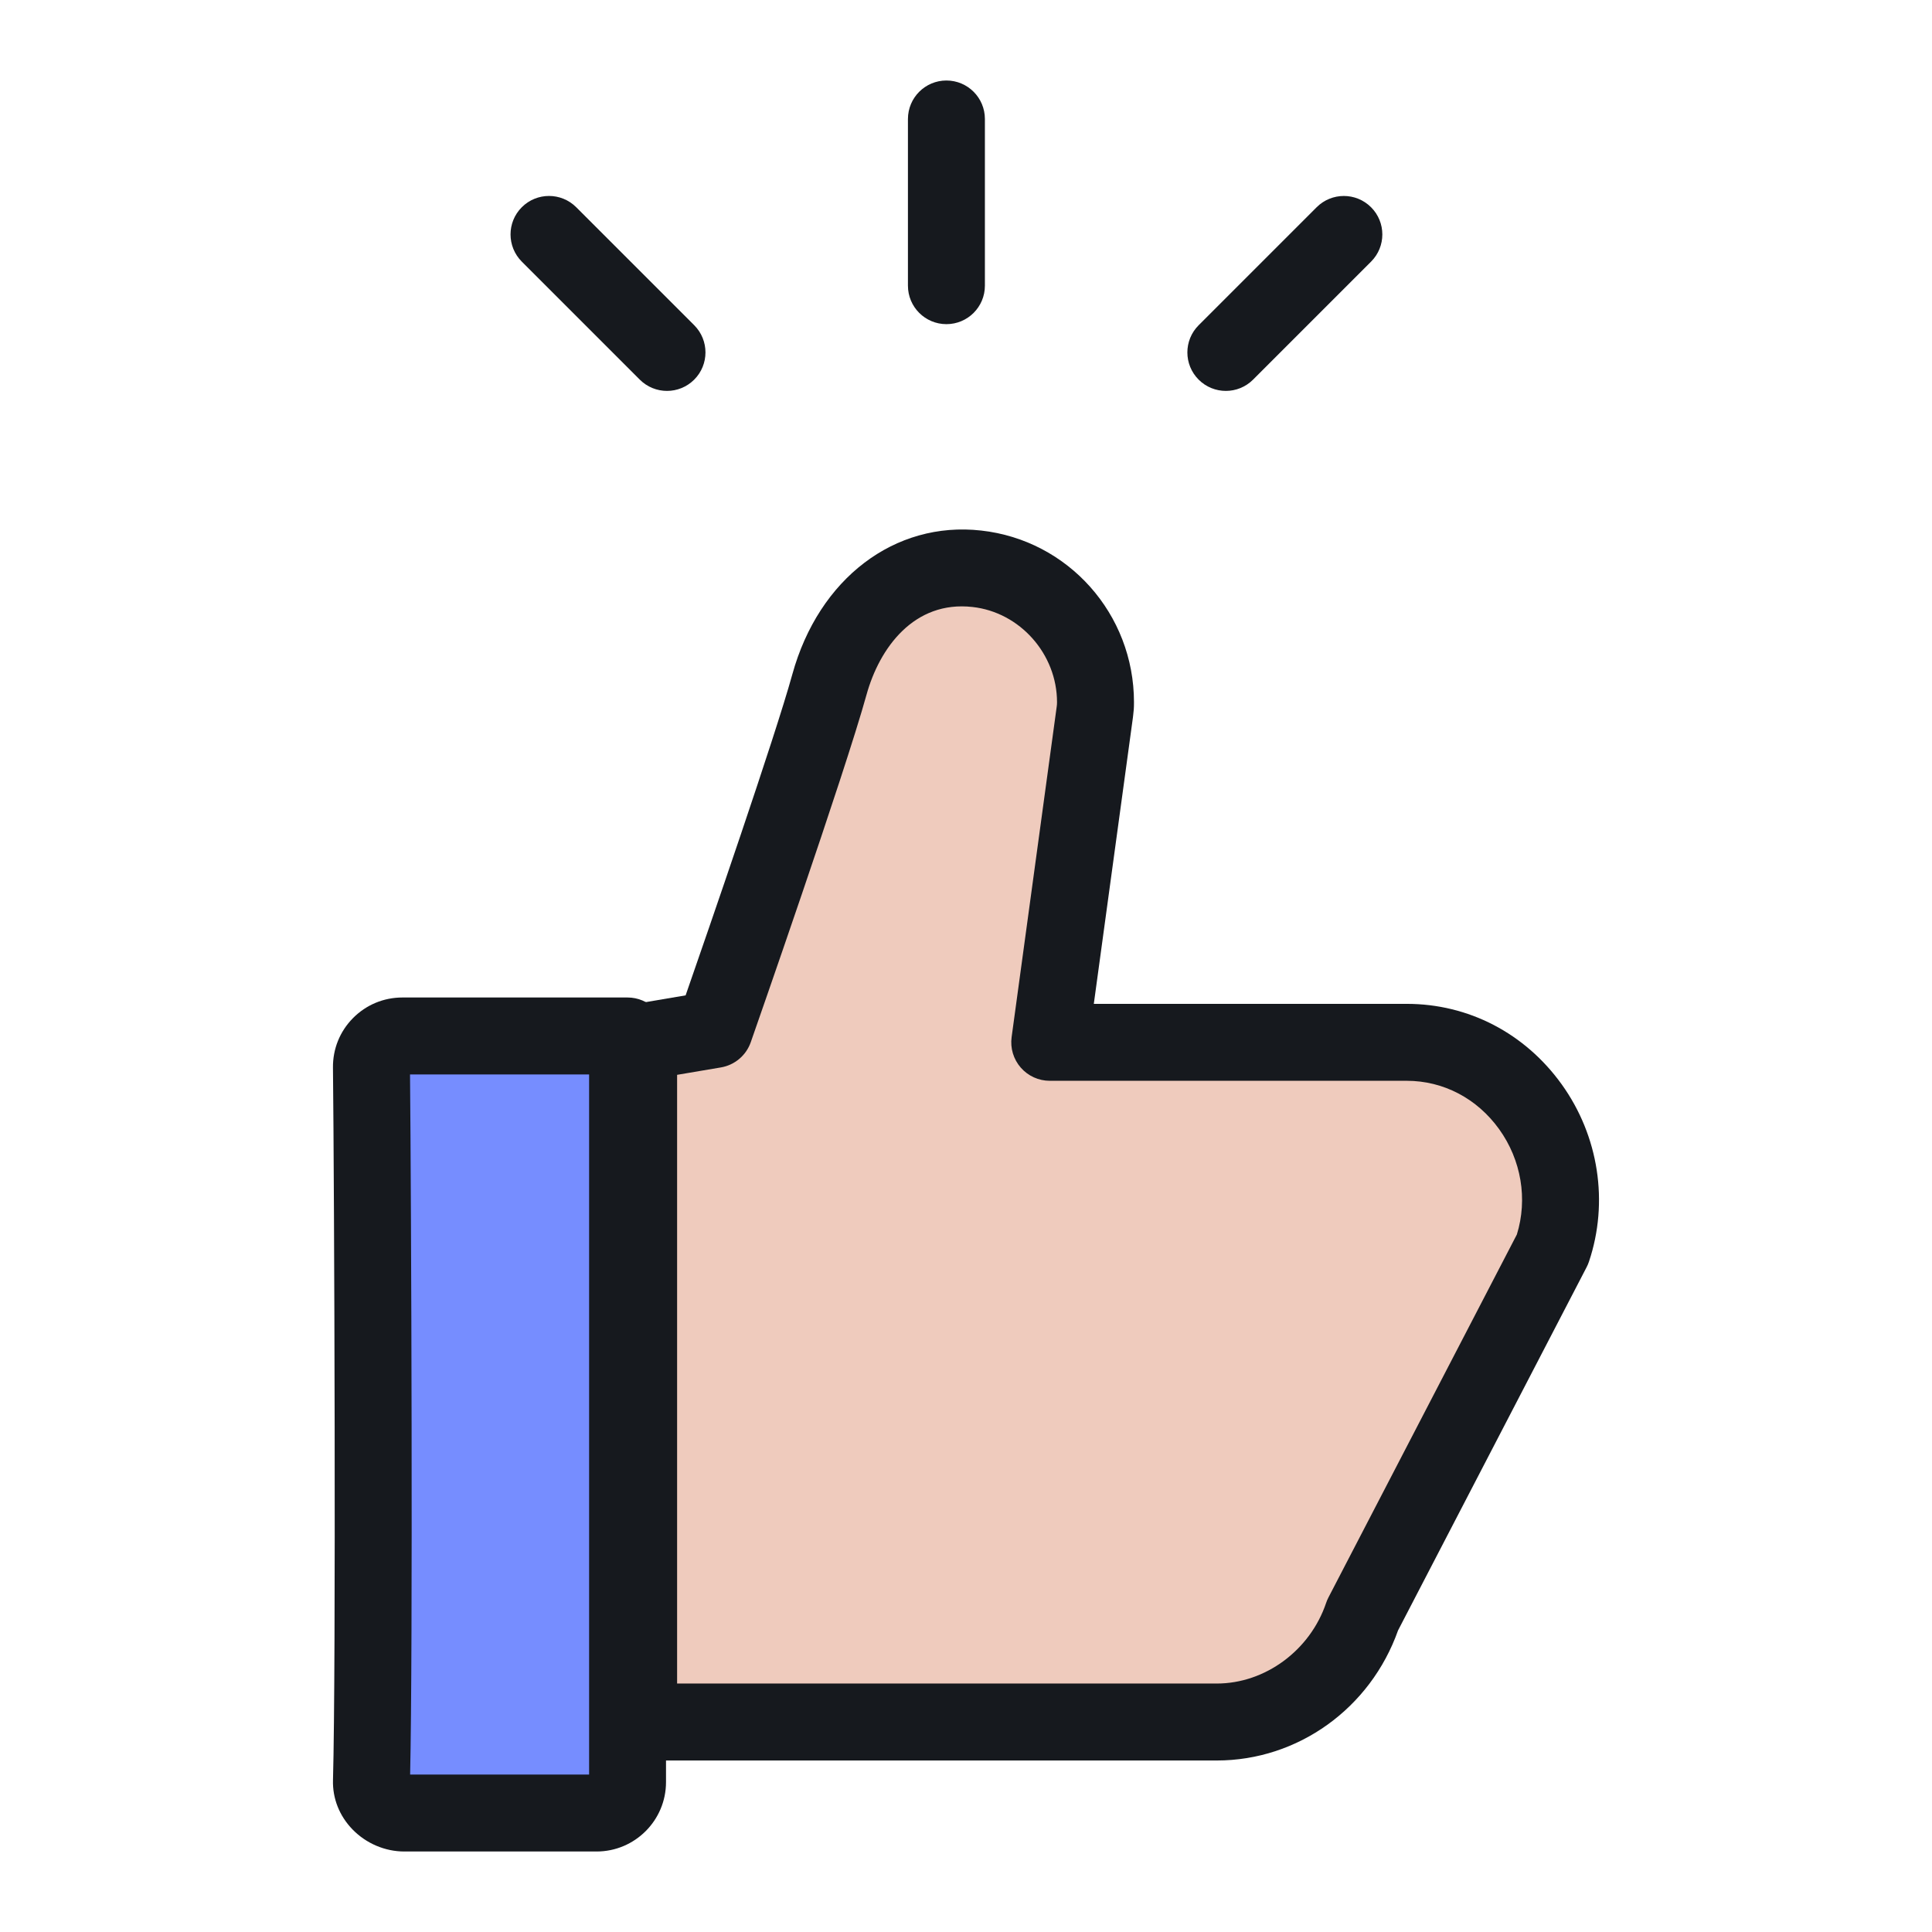<svg xmlns="http://www.w3.org/2000/svg" baseProfile="tiny" overflow="visible" version="1.2" viewBox="0 0 96 96" id="thumb">
  <path fill="#EFCBBD" d="M77.142,62.083l-9.435,18.174c-1.049,3.113-3.967,5.309-7.247,5.309H31.734V51.793l3.767-0.637
								c0,0,4.632-13.23,5.712-17.141c0.976-3.531,3.682-6.163,7.323-5.753c3.391,0.375,5.899,3.304,5.899,6.632
								c0,0.243-0.014,0.304-0.042,0.554l-2.233,16.345h17.742C75.128,51.793,78.81,57.129,77.142,62.083z"></path>
  <path fill="#16191E" d="M60.461,87.478H31.734c-1.056,0-1.912-0.856-1.912-1.912V51.793c0-0.933,0.673-1.729,1.593-1.885
								l2.653-0.449c1.118-3.215,4.429-12.791,5.303-15.954c1.315-4.756,5.084-7.624,9.38-7.143
								c4.329,0.479,7.596,4.147,7.596,8.532c0,0.301-0.013,0.418-0.041,0.655l-0.013,0.111l-1.942,14.221h15.551
								c3.065,0,5.871,1.457,7.697,3.998c1.843,2.564,2.349,5.86,1.355,8.814c-0.031,0.093-0.07,0.184-0.115,0.271l-9.371,18.051
								C68.096,84.887,64.495,87.478,60.461,87.478z M33.645,83.654h26.815c2.405,0,4.64-1.648,5.435-4.008
								c0.031-0.093,0.07-0.184,0.115-0.27l9.362-18.034c0.545-1.757,0.22-3.703-0.879-5.232c-1.099-1.529-2.772-2.406-4.592-2.406
								H52.161c-0.552,0-1.077-0.239-1.44-0.655c-0.363-0.416-0.529-0.969-0.454-1.516l2.242-16.433
								c0.009-0.075,0.014-0.112,0.014-0.207c0-2.393-1.844-4.471-4.197-4.732c-2.91-0.33-4.628,2.039-5.27,4.362
								c-1.085,3.928-5.561,16.721-5.751,17.264c-0.23,0.657-0.799,1.137-1.485,1.253l-2.175,0.368V83.654z M77.143,62.083h0.006
								H77.143z"></path>
  <path fill="#768DFF" d="M20.091,90.088l9.553,0c0.85,0,1.539-0.689,1.539-1.539V51.476H19.997
								c-0.856,0-1.548,0.695-1.539,1.551c0.061,5.672,0.159,29.763,0,35.484C18.434,89.376,19.226,90.088,20.091,90.088z"></path>
  <path fill="#16191E" d="M29.644 92h-9.553c-.959 0-1.896-.399-2.572-1.094-.653-.671-.998-1.541-.973-2.449.157-5.629.064-29.412-.001-35.409-.01-.927.343-1.8.995-2.459.653-.66 1.525-1.024 2.456-1.024h11.186c1.056 0 1.912.856 1.912 1.912v37.073C33.095 90.452 31.547 92 29.644 92zM20.379 88.177h8.893V53.388h-8.898C20.436 59.825 20.52 82.011 20.379 88.177zM47.027 16.107c-1.056 0-1.912-.856-1.912-1.912V5.912C45.116 4.856 45.972 4 47.027 4c1.056 0 1.912.856 1.912 1.912v8.284C48.939 15.252 48.083 16.107 47.027 16.107z"></path>
  <g>
    <line x1="66.775" x2="60.912" y1="11.649" y2="17.512" fill="#768DFF"></line>
    <path fill="#16191E" d="M60.912,19.424c-0.489,0-0.979-0.187-1.352-0.56c-0.747-0.746-0.747-1.957,0-2.703l5.863-5.863
								c0.747-0.747,1.957-0.747,2.704,0c0.747,0.746,0.747,1.957,0,2.703l-5.863,5.863C61.891,19.237,61.401,19.424,60.912,19.424z
								"></path>
  </g>
  <g>
    <line x1="27.28" x2="33.143" y1="11.649" y2="17.512" fill="#768DFF"></line>
    <path fill="#16191E" d="M33.143,19.424c-0.489,0-0.979-0.187-1.352-0.56L25.928,13c-0.746-0.747-0.746-1.957,0-2.703
								c0.746-0.747,1.957-0.747,2.704,0l5.863,5.863c0.746,0.747,0.746,1.957,0,2.703C34.121,19.237,33.632,19.424,33.143,19.424z"></path>
  </g>
</svg>
